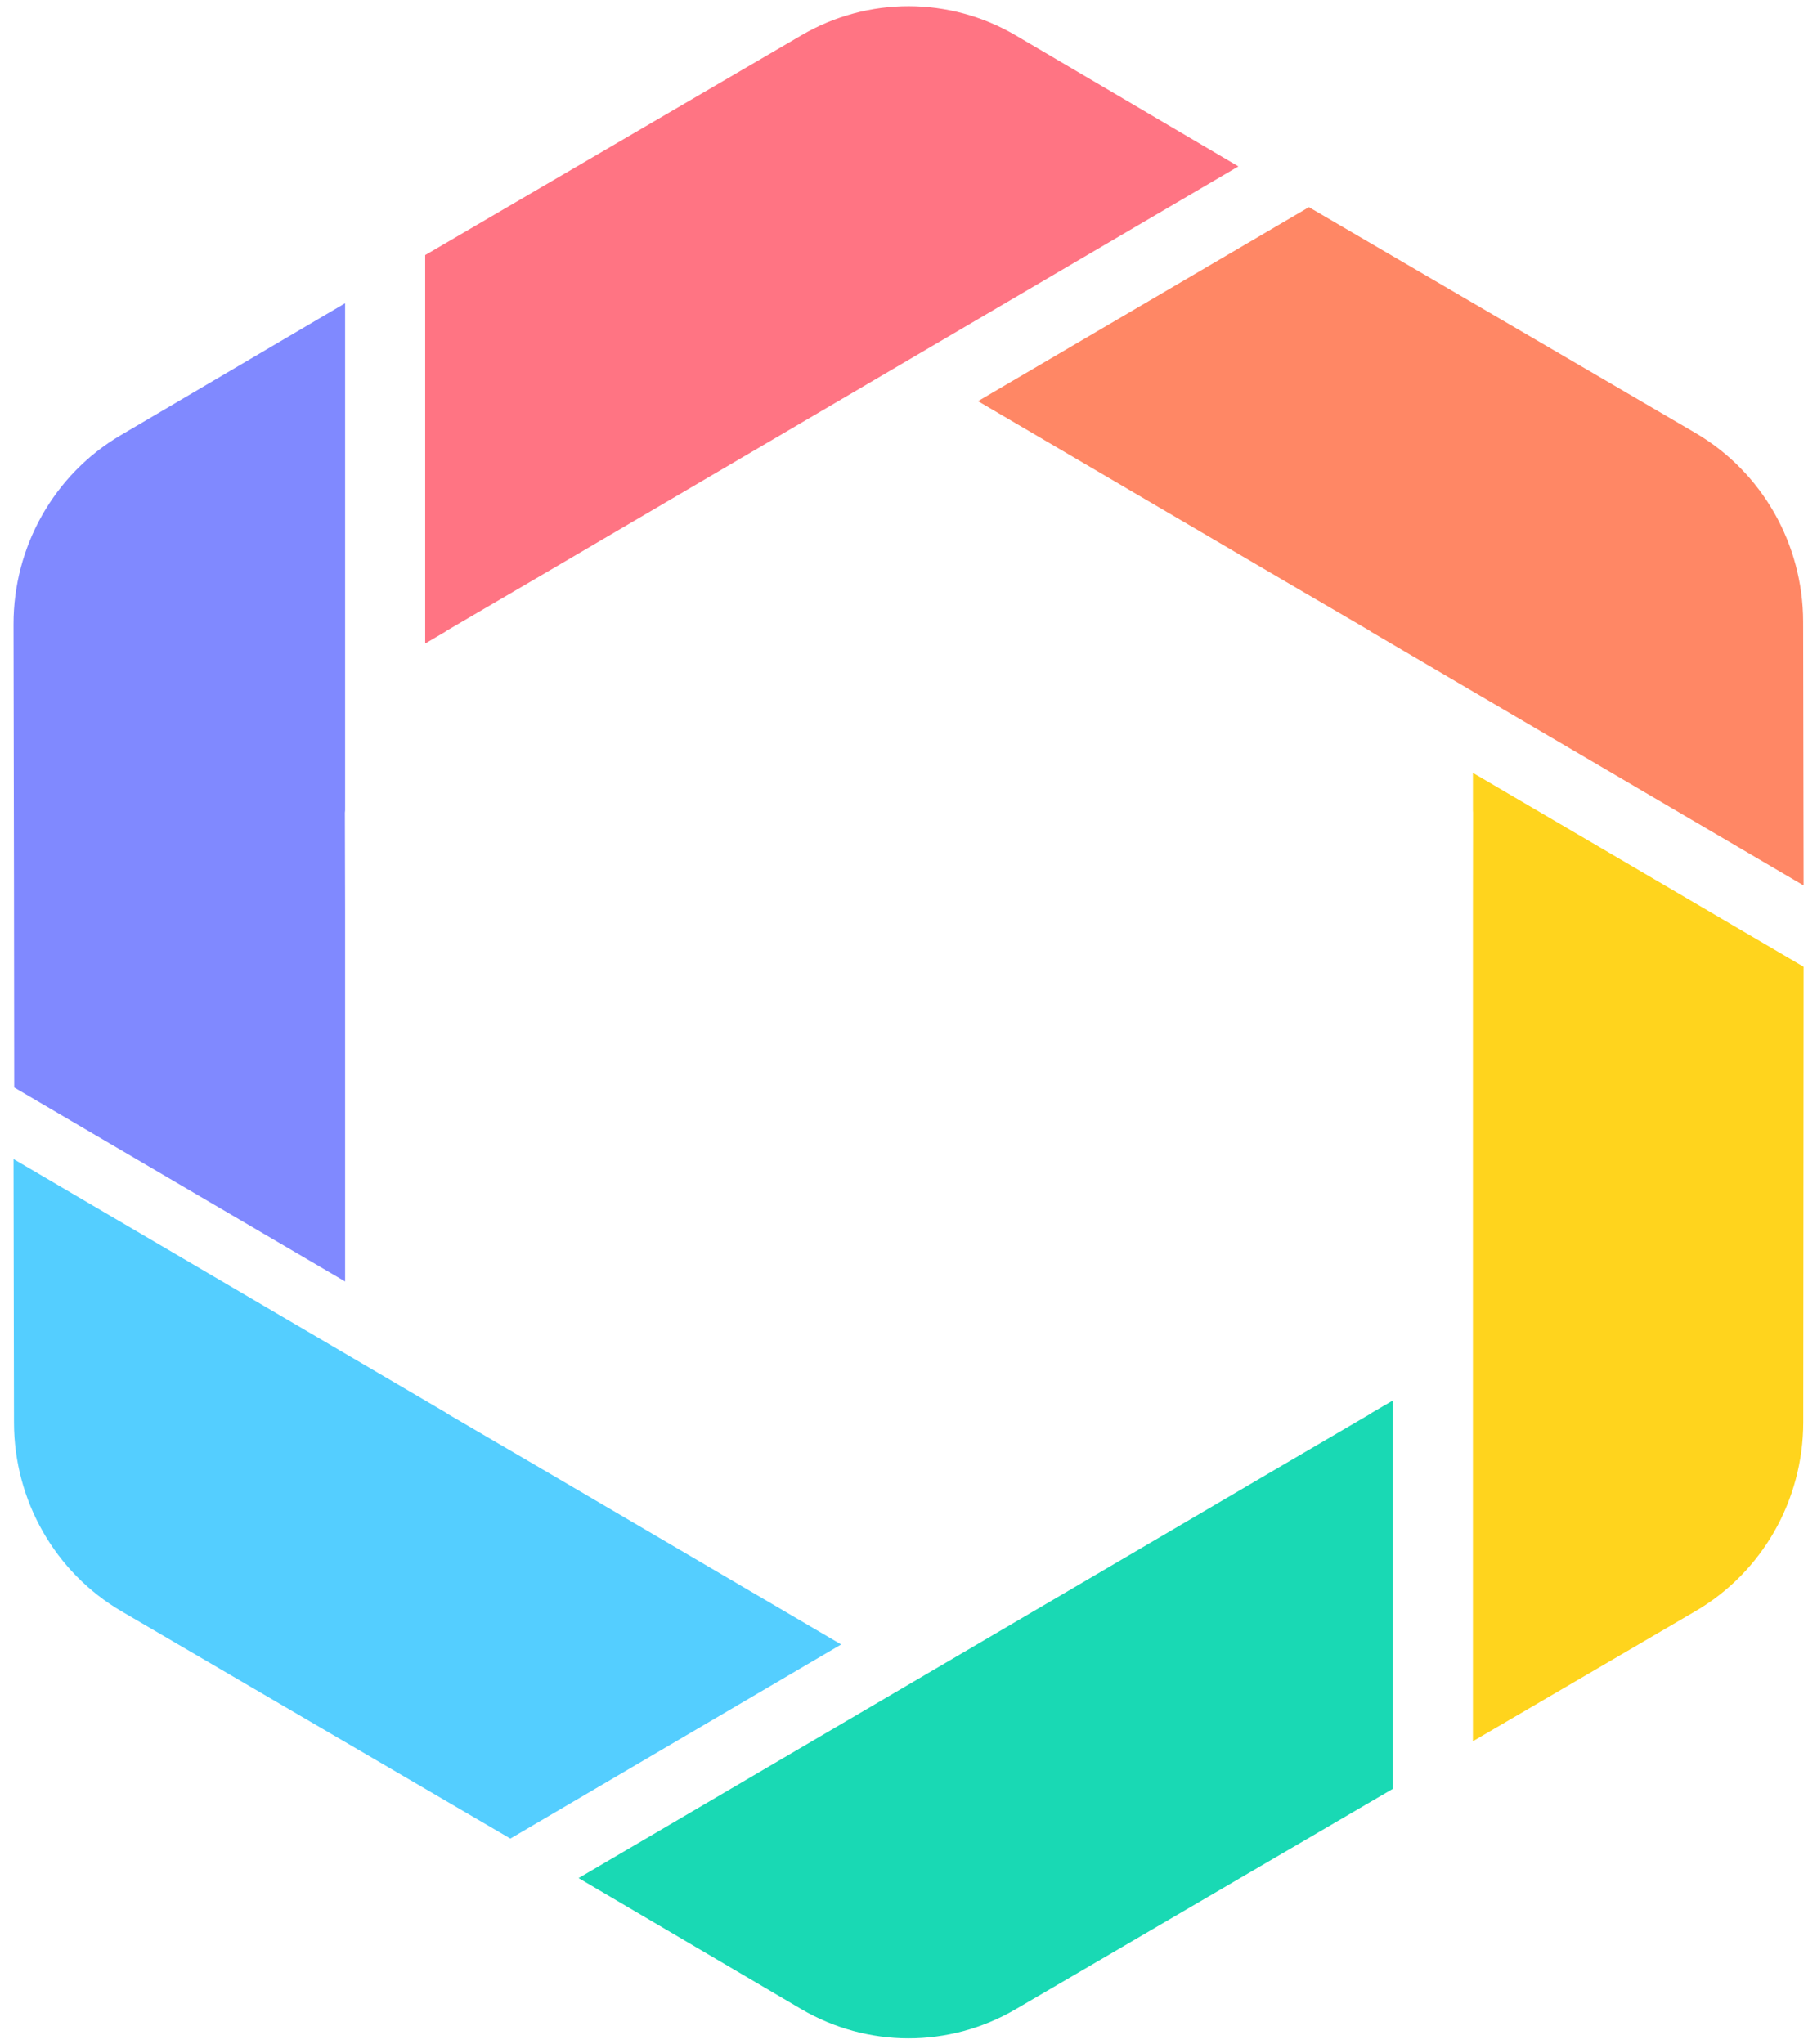 <?xml version="1.0" encoding="UTF-8"?>
<svg width="16px" height="18px" viewBox="0 0 16 18" version="1.1" xmlns="http://www.w3.org/2000/svg" xmlns:xlink="http://www.w3.org/1999/xlink">
    <title>CTA/Icons/Play/Pink</title>
    <g id="Symbols" stroke="none" stroke-width="1" fill="none" fill-rule="evenodd">
        <g id="CTA/Secondary-Icon-Left" transform="translate(-16, -11)">
            <g id="Group" transform="translate(15, 11)">
                <g id="Icon/Play/Pink" transform="translate(1, 0)">
                    <g id="Group" transform="translate(0.119, 0.054)">
                        <path d="M0.004,7.735 L0.006,9.521 L2.92,11.229 L2.92,7.965 L2.918,7.101 C2.918,7.094 2.92,7.087 2.92,7.08 L2.92,2.616 L2.92,2.616 L2.92,2.616 L0.942,3.779 C0.358,4.123 -0.001,4.757 0,5.443 L0.004,7.735 L0.004,7.735 Z" id="Fill-1" fill="#8089FF"></path>
                        <path d="M12.851,7.08 C12.851,7.087 12.852,7.094 12.852,7.101 L12.851,7.965 L12.851,15.277 L14.812,14.131 C15.398,13.789 15.759,13.156 15.76,12.47 L15.763,8.458 L12.851,6.751 L12.851,7.08 Z" id="Fill-4" fill="#FFD41D"></path>
                        <path d="M11.947,12.395 L11.21,12.826 L4.976,16.482 L6.934,17.634 C7.519,17.978 8.239,17.979 8.824,17.637 L12.146,15.696 L12.146,12.277 L11.964,12.383 C11.958,12.387 11.953,12.391 11.947,12.395" id="Fill-7" fill="#19D9B4"></path>
                        <path d="M4.561,12.826 L3.823,12.395 C3.817,12.391 3.812,12.387 3.806,12.383 L1.273415e-05,10.151 L0.004,12.472 C0.005,13.158 0.366,13.791 0.951,14.133 L4.375,16.134 L7.288,14.425 L4.561,12.826 Z" id="Fill-10" fill="#54CEFF"></path>
                        <path d="M3.816,5.498 L4.553,5.067 L10.786,1.411 L8.828,0.259 C8.244,-0.085 7.524,-0.086 6.939,0.256 L3.625,2.192 L3.625,5.612 L3.799,5.51 C3.805,5.506 3.81,5.502 3.816,5.498" id="Fill-13" fill="#FF7483"></path>
                        <path d="M11.202,5.067 L11.94,5.498 C11.946,5.502 11.951,5.506 11.957,5.51 L15.763,7.742 L15.759,5.42 C15.758,4.735 15.397,4.102 14.812,3.759 L11.407,1.77 L8.493,3.478 L11.202,5.067 Z" id="Fill-15" fill="#FF8765"></path>
                    </g>
                </g>
            </g>
        </g>
    </g>
</svg>